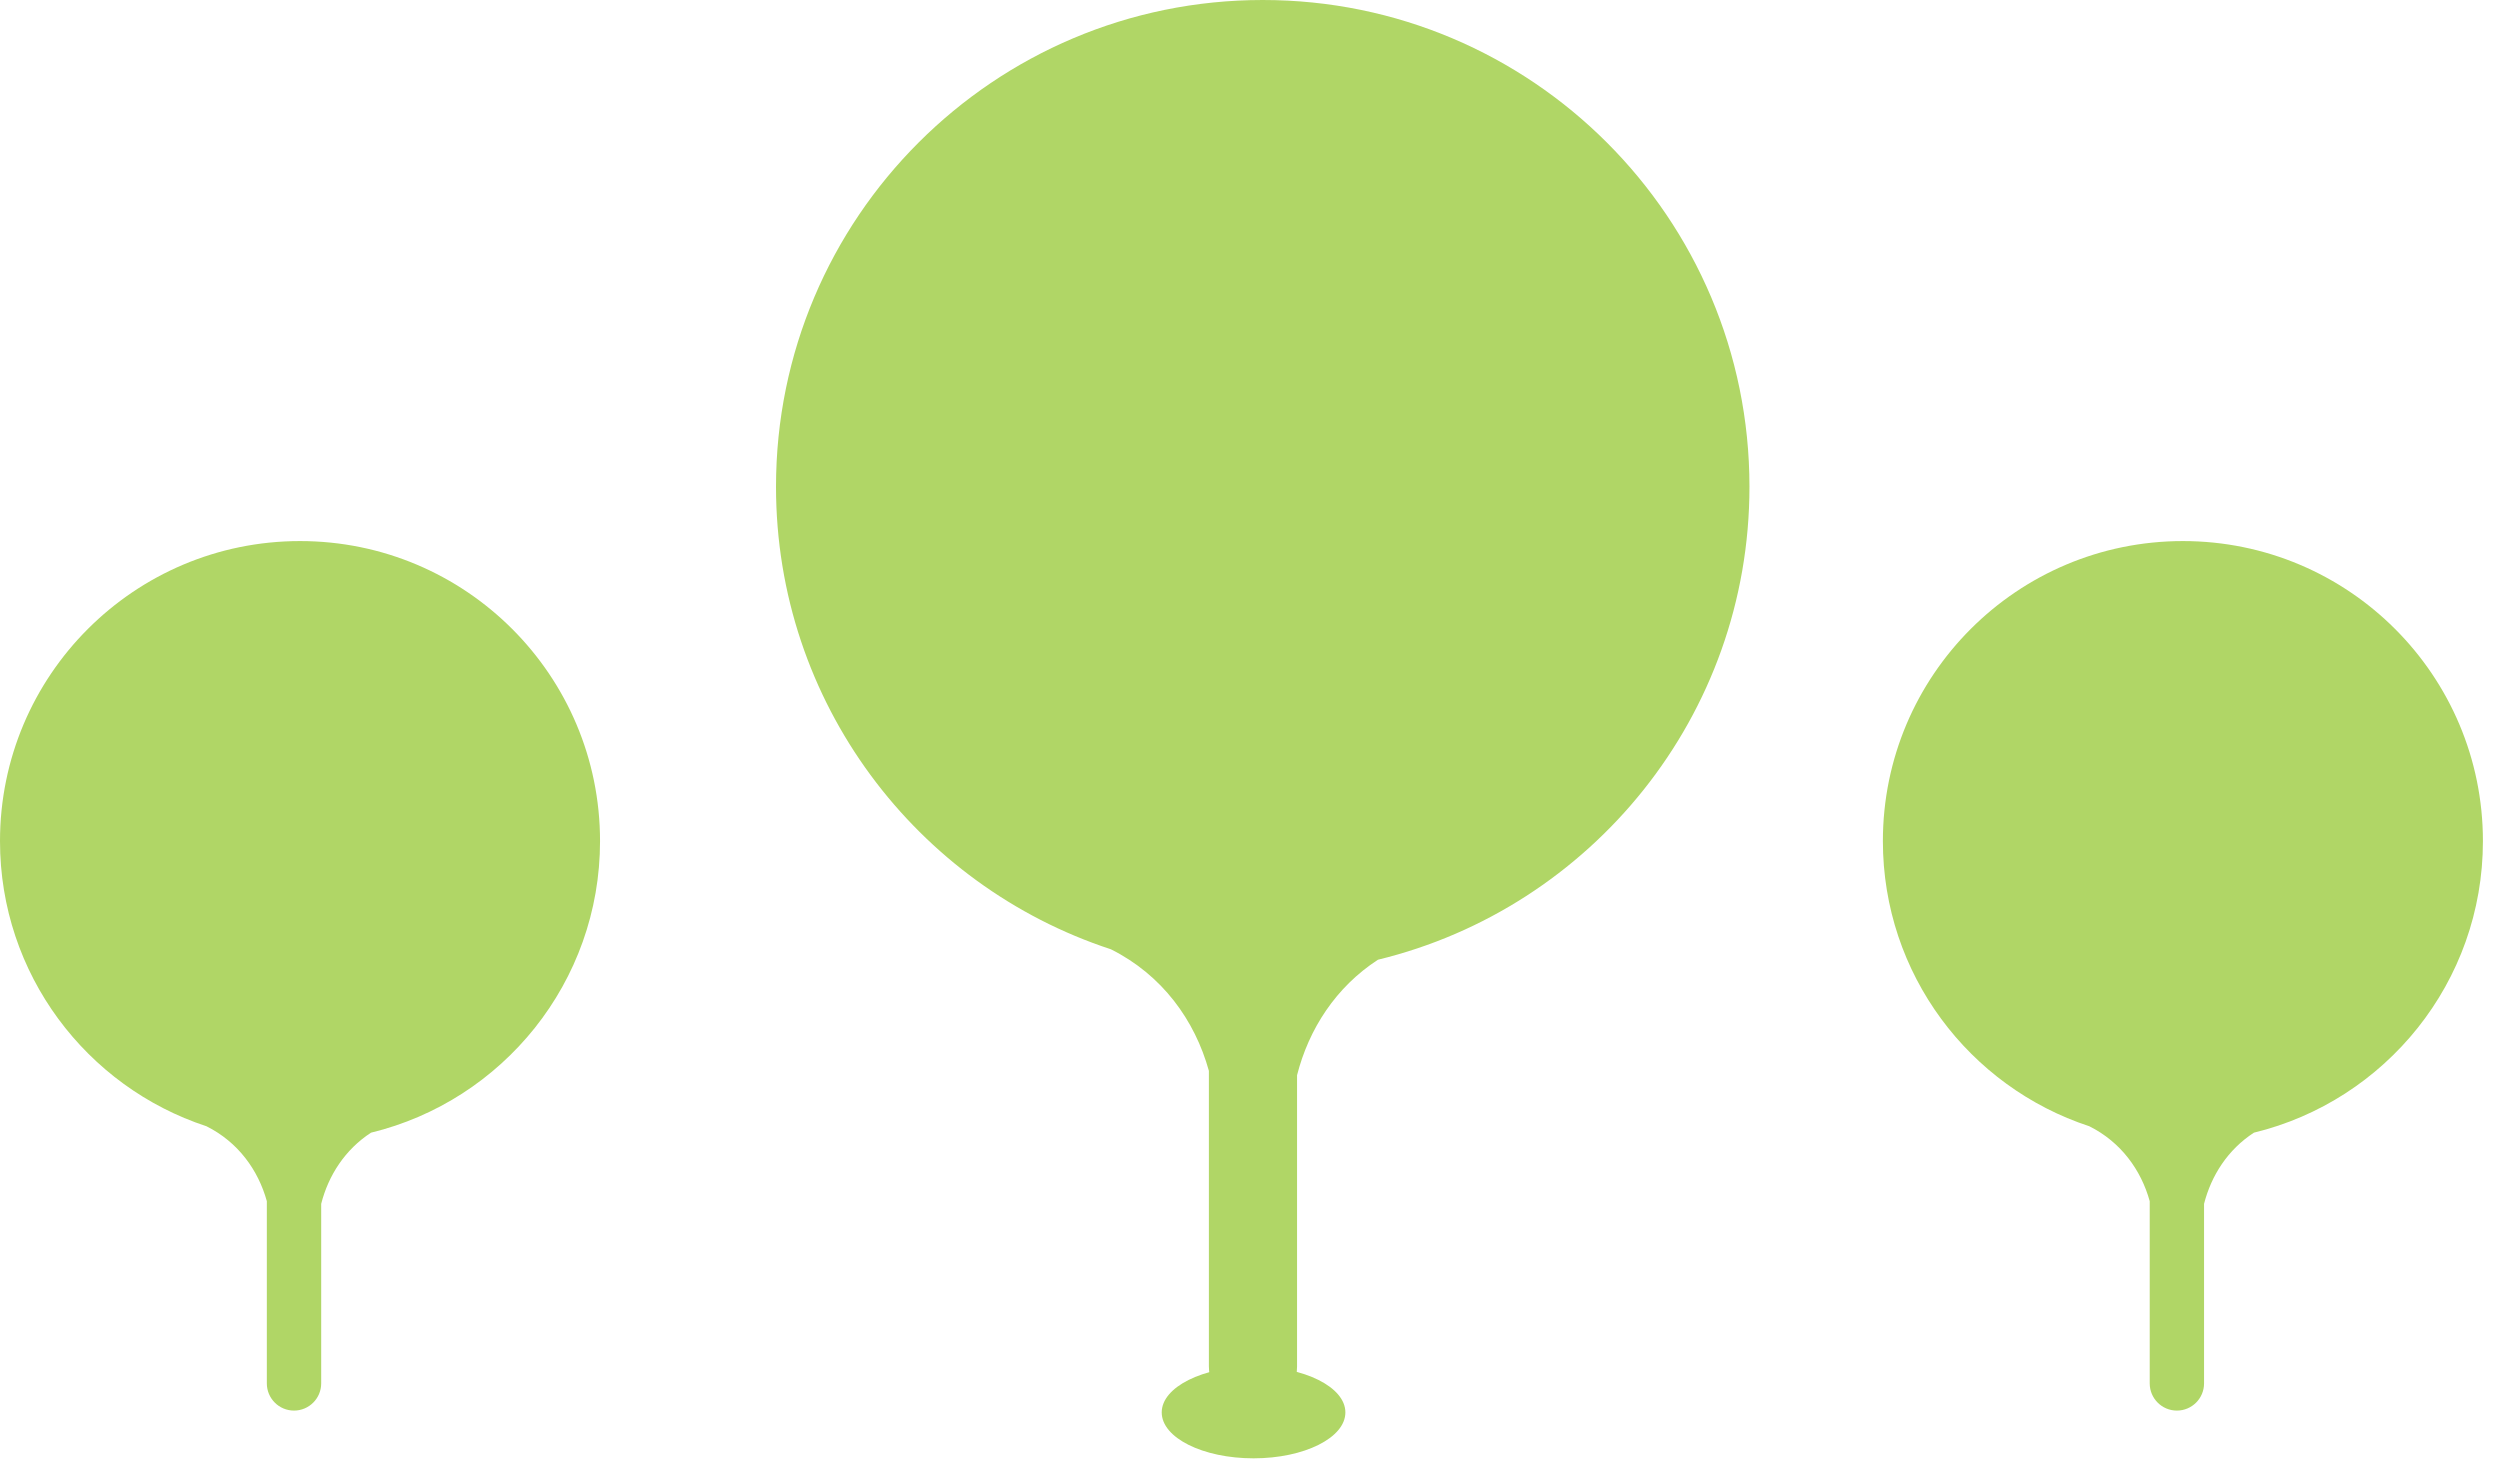 <svg width="124" height="73" viewBox="0 0 124 73" fill="none" xmlns="http://www.w3.org/2000/svg">
<ellipse cx="62.176" cy="70.056" rx="4.555" ry="2.277" fill="#B0D666"/>
<path fill-rule="evenodd" clip-rule="evenodd" d="M68.347 47.602C78.921 45.035 86.773 35.505 86.773 24.142C86.773 10.809 75.965 0 62.632 0C49.299 0 38.49 10.809 38.49 24.142C38.49 34.845 45.456 43.922 55.102 47.085C57.646 48.358 59.266 50.604 59.961 53.115V67.778C59.961 68.986 60.94 69.965 62.148 69.965C63.355 69.965 64.334 68.986 64.334 67.778V53.329C64.916 51.045 66.254 48.962 68.347 47.602Z" fill="#B0D666"/>
<path fill-rule="evenodd" clip-rule="evenodd" d="M18.404 56.18C24.922 54.598 29.762 48.724 29.762 41.719C29.762 33.5 23.1 26.837 14.881 26.837C6.663 26.837 0 33.5 0 41.719C0 48.316 4.294 53.912 10.24 55.862C11.808 56.646 12.806 58.03 13.235 59.578V68.617C13.235 69.361 13.838 69.965 14.583 69.965C15.327 69.965 15.931 69.361 15.931 68.617V59.71C16.289 58.302 17.114 57.018 18.404 56.18Z" fill="#B0D666"/>
<path fill-rule="evenodd" clip-rule="evenodd" d="M111.795 56.18C118.313 54.598 123.153 48.724 123.153 41.719C123.153 33.5 116.49 26.837 108.272 26.837C100.053 26.837 93.391 33.5 93.391 41.719C93.391 48.317 97.685 53.912 103.63 55.862C105.198 56.646 106.197 58.03 106.626 59.578V68.617C106.626 69.361 107.229 69.965 107.973 69.965C108.718 69.965 109.321 69.361 109.321 68.617V59.71C109.68 58.302 110.504 57.018 111.795 56.18Z" fill="#B0D666"/>
</svg>
